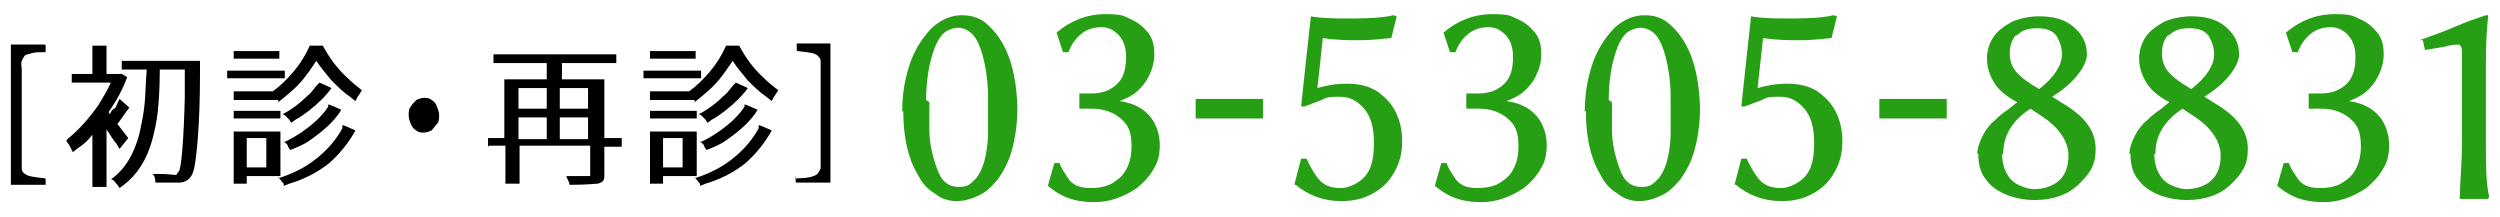 <?xml version="1.0" encoding="UTF-8"?>
<svg id="_レイヤー_1" data-name="レイヤー_1" xmlns="http://www.w3.org/2000/svg" version="1.1" viewBox="0 0 230 20">
  <!-- Generator: Adobe Illustrator 29.4.0, SVG Export Plug-In . SVG Version: 2.1.0 Build 152)  -->
  <defs>
    <style>
      .st0 {
        fill: #279f15;
      }
    </style>
  </defs>
  <g>
    <path class="st0" d="M83,10.3c0-1.8.3-3.3.8-4.7.5-1.3,1.2-2.3,2-3.1.8-.7,1.7-1.1,2.7-1.1s1.8.3,2.5,1c1.7,1.6,2.5,4.1,2.6,7.5,0,1.5-.2,2.8-.5,3.9-.3,1.1-.8,2-1.3,2.7-.6.7-1.1,1.2-1.8,1.5-.6.3-1.3.5-2,.5s-1.4-.2-2-.7c-.7-.4-1.2-1-1.6-1.8-.9-1.5-1.3-3.5-1.3-5.8ZM85.5,9.4c0,1.1,0,1.9,0,2.5,0,1.3.3,2.5.7,3.6.4,1.2,1.1,1.7,2,1.7s1.1-.3,1.6-.8c.6-.7,1-2,1.1-3.9,0-.8,0-2,0-3.5s-.2-2.8-.5-3.9c-.3-1.1-.7-1.8-1.1-2.1-.6-.5-1.3-.6-2.1-.2-.8.4-1.3,1.5-1.7,3.3-.2,1-.3,2.1-.3,3.1Z"/>
    <path class="st0" d="M96.4,17.1l.6-2.1h.5c0,.2.3.7.7,1.3.4.7,1.1,1,2.1,1s1.8-.2,2.4-.7c.9-.6,1.4-1.7,1.4-3.1s-.3-2-1-2.6c-.7-.6-1.6-.9-2.6-.9s-.9,0-1.2,0v-1.4h.1c.4,0,.7,0,1,0,1,0,1.8-.3,2.4-.9.6-.6.8-1.4.8-2.5s-.4-1.9-1.2-2.4c-.3-.2-.7-.3-1-.3-.8,0-1.4.2-1.9.6-.5.4-.9.9-1.2,1.7h0c0,0-.5,0-.5,0l-.6-1.8c1.3-1.1,2.8-1.7,4.5-1.7s1.7.2,2.4.5c.7.3,1.2.8,1.6,1.3.4.6.5,1.2.5,1.9s-.2,1.4-.5,2c-.3.6-.7,1.1-1.2,1.5-.5.4-1,.6-1.5.8,1.5.2,2.6.9,3.2,2,.3.6.5,1.2.5,2.1s-.2,1.6-.6,2.2c-.4.7-.9,1.2-1.5,1.7-1.2.8-2.5,1.3-3.9,1.3-1.4,0-2.5-.3-3.3-.8-.4-.2-.7-.5-1-.7Z"/>
    <path class="st0" d="M110,10.9v-1.8h6.2v1.8h-6.2Z"/>
    <path class="st0" d="M119.1,16.9l.6-2.3h.5c.6,1.3,1.2,2.1,1.6,2.3.4.3,1,.4,1.6.4s1.6-.4,2.2-1.1c.6-.7.8-1.7.8-3.1s-.3-2.4-.9-3.1c-.6-.7-1.3-1.1-2.2-1.1s-1.2,0-1.7.3c-.5.2-1.1.4-1.6.6h-.3c0-.1.9-8.3.9-8.3.4.1,1.5.2,3.1.2s3.2,0,4.5-.3h0s.3.1.3.1l-.5,2h0c-1,.1-1.9.2-2.9.2s-2.1,0-3.4-.2l-.5,4.6c.7-.2,1.6-.4,2.7-.4s2,.2,2.8.7c.7.5,1.3,1.1,1.7,1.9.4.8.6,1.7.6,2.7s-.2,1.9-.7,2.8c-.5.9-1.1,1.5-2,2-.9.5-1.8.7-2.9.7-1.6,0-3-.5-4.2-1.5,0,0,0,0-.1,0h0Z"/>
    <path class="st0" d="M132,17.1l.6-2.1h.5c0,.2.3.7.7,1.3.4.7,1.1,1,2.1,1s1.8-.2,2.4-.7c.9-.6,1.4-1.7,1.4-3.1s-.3-2-1-2.6c-.7-.6-1.6-.9-2.6-.9s-.9,0-1.2,0v-1.4h.1c.4,0,.7,0,1,0,1,0,1.8-.3,2.4-.9.6-.6.8-1.4.8-2.5s-.4-1.9-1.2-2.4c-.3-.2-.7-.3-1-.3-.8,0-1.4.2-1.9.6-.5.4-.9.9-1.2,1.7h0c0,0-.5,0-.5,0l-.6-1.8c1.3-1.1,2.8-1.7,4.5-1.7s1.7.2,2.4.5c.7.3,1.2.8,1.6,1.3.4.6.5,1.2.5,1.9s-.2,1.4-.5,2c-.3.6-.7,1.1-1.2,1.5-.5.4-1,.6-1.5.8,1.5.2,2.6.9,3.2,2,.3.6.5,1.2.5,2.1s-.2,1.6-.6,2.2c-.4.7-.9,1.2-1.5,1.7-1.2.8-2.5,1.3-3.9,1.3-1.4,0-2.5-.3-3.3-.8-.4-.2-.7-.5-1-.7Z"/>
    <path class="st0" d="M145.8,10.3c0-1.8.3-3.3.8-4.7.5-1.3,1.2-2.3,2-3.1.8-.7,1.7-1.1,2.7-1.1s1.8.3,2.5,1c1.7,1.6,2.5,4.1,2.6,7.5,0,1.5-.2,2.8-.5,3.9-.3,1.1-.8,2-1.3,2.7-.6.7-1.1,1.2-1.8,1.5-.6.3-1.3.5-2,.5s-1.4-.2-2-.7c-.7-.4-1.2-1-1.6-1.8-.9-1.5-1.3-3.5-1.3-5.8ZM148.3,9.4c0,1.1,0,1.9,0,2.5,0,1.3.3,2.5.7,3.6.4,1.2,1.1,1.7,2,1.7s1.1-.3,1.6-.8c.6-.7,1-2,1.1-3.9,0-.8,0-2,0-3.5s-.2-2.8-.5-3.9c-.3-1.1-.7-1.8-1.1-2.1-.6-.5-1.3-.6-2.1-.2-.8.4-1.3,1.5-1.7,3.3-.2,1-.3,2.1-.3,3.1Z"/>
    <path class="st0" d="M159.6,16.9l.6-2.3h.5c.6,1.3,1.2,2.1,1.6,2.3.4.3,1,.4,1.6.4s1.6-.4,2.2-1.1c.6-.7.8-1.7.8-3.1s-.3-2.4-.9-3.1c-.6-.7-1.3-1.1-2.2-1.1s-1.2,0-1.7.3c-.5.2-1.1.4-1.6.6h-.3c0-.1.9-8.3.9-8.3.4.1,1.5.2,3.1.2s3.2,0,4.5-.3h0s.3.1.3.1l-.5,2h0c-1,.1-1.9.2-2.9.2s-2.1,0-3.4-.2l-.5,4.6c.7-.2,1.6-.4,2.7-.4s2,.2,2.8.7c.7.5,1.3,1.1,1.7,1.9.4.8.6,1.7.6,2.7s-.2,1.9-.7,2.8c-.5.9-1.1,1.5-2,2-.9.5-1.8.7-2.9.7-1.6,0-3-.5-4.2-1.5,0,0,0,0-.1,0h0Z"/>
    <path class="st0" d="M172.9,10.9v-1.8h6.2v1.8h-6.2Z"/>
    <path class="st0" d="M181.9,14.2c0-.5.2-1.1.5-1.7.3-.6.7-1.1,1.2-1.5.4-.4.8-.7,1.1-.9.3-.2.6-.5.9-.7l-.4-.2c-.8-.5-1.4-1-1.8-1.7-.4-.7-.6-1.4-.6-2.1s.2-1.4.6-2c.4-.6,1-1,1.7-1.4.7-.3,1.6-.5,2.5-.5,1.4,0,2.4.3,3.2,1,.8.7,1.2,1.5,1.2,2.5s-1.1,2.6-3.2,3.9l1.6,1c1.6,1.1,2.4,2.3,2.4,3.8s-.5,2.2-1.5,3.2c-1,1-2.4,1.5-4.1,1.5s-3.6-.6-4.5-1.9c-.5-.6-.7-1.4-.7-2.4ZM184.2,14.2c0,.8.2,1.4.5,1.9s.7.8,1.2,1c.5.2.9.3,1.2.3.8,0,1.5-.2,2.1-.6.7-.5,1.1-1.3,1.1-2.5s-.8-2.5-2.3-3.5l-1.2-.8c-1.7,1.1-2.5,2.5-2.5,4.1ZM185.5,3.2c-.4.4-.6,1-.6,1.7s.2,1.2.5,1.6c.3.4.8.8,1.4,1.2l.8.5c1.4-1.1,2.1-2.2,2.1-3.2,0-.6-.2-1.2-.5-1.7-.4-.5-.9-.7-1.8-.7s-1.4.2-1.9.7Z"/>
    <path class="st0" d="M195.9,14.2c0-.5.2-1.1.5-1.7.3-.6.7-1.1,1.2-1.5.4-.4.8-.7,1.1-.9.3-.2.6-.5.9-.7l-.4-.2c-.8-.5-1.4-1-1.8-1.7-.4-.7-.6-1.4-.6-2.1s.2-1.4.6-2c.4-.6,1-1,1.7-1.4.7-.3,1.6-.5,2.5-.5,1.4,0,2.4.3,3.2,1,.8.7,1.2,1.5,1.2,2.5s-1.1,2.6-3.2,3.9l1.6,1c1.6,1.1,2.4,2.3,2.4,3.8s-.5,2.2-1.5,3.2c-1,1-2.4,1.5-4.1,1.5s-3.6-.6-4.5-1.9c-.5-.6-.7-1.4-.7-2.4ZM198.2,14.2c0,.8.2,1.4.5,1.9s.7.8,1.2,1c.5.2.9.3,1.2.3.8,0,1.5-.2,2.1-.6.7-.5,1.1-1.3,1.1-2.5s-.8-2.5-2.3-3.5l-1.2-.8c-1.7,1.1-2.5,2.5-2.5,4.1ZM199.5,3.2c-.4.4-.6,1-.6,1.7s.2,1.2.5,1.6c.3.4.8.8,1.4,1.2l.8.5c1.4-1.1,2.1-2.2,2.1-3.2,0-.6-.2-1.2-.5-1.7-.4-.5-.9-.7-1.8-.7s-1.4.2-1.9.7Z"/>
    <path class="st0" d="M209.5,17.1l.6-2.1h.5c0,.2.3.7.7,1.3.4.7,1.1,1,2.1,1s1.8-.2,2.4-.7c.9-.6,1.4-1.7,1.4-3.1s-.3-2-1-2.6c-.7-.6-1.6-.9-2.6-.9s-.9,0-1.2,0v-1.4h.1c.4,0,.7,0,1,0,1,0,1.8-.3,2.4-.9.6-.6.8-1.4.8-2.5s-.4-1.9-1.2-2.4c-.3-.2-.7-.3-1-.3-.8,0-1.4.2-1.9.6-.5.4-.9.9-1.2,1.7h0c0,0-.5,0-.5,0l-.6-1.8c1.3-1.1,2.8-1.7,4.5-1.7s1.7.2,2.4.5c.7.3,1.2.8,1.6,1.3.4.6.5,1.2.5,1.9s-.2,1.4-.5,2c-.3.6-.7,1.1-1.2,1.5-.5.4-1,.6-1.5.8,1.5.2,2.6.9,3.2,2,.3.6.5,1.2.5,2.1s-.2,1.6-.6,2.2c-.4.7-.9,1.2-1.5,1.7-1.2.8-2.5,1.3-3.9,1.3-1.4,0-2.5-.3-3.3-.8-.4-.2-.7-.5-1-.7Z"/>
    <path class="st0" d="M222.6,3.7c1.4-.5,2.5-.9,3.4-1.3.9-.4,1.8-.7,2.7-1h0c0,0,.1,0,.2,0,0,0,0,0,0,.2-.1.9-.2,2.3-.2,4.4v6.9c0,2.1,0,3.9.3,5.2h0s-.1.2-.1.2h-.5c-.3,0-.6,0-.8,0s-.5,0-.8,0h-.5s0,0,0,0v-.2c0-1.1.2-2.8.2-5.2v-6.8c0-.5,0-1,0-1.4,0-.4-.2-.6-.3-.6s-.7,0-1.3.2c-.6.1-1.2.2-1.8.3h0l-.2-.9Z"/>
  </g>
  <g>
    <path d="M1,17V4.2s0,0,0-.1,0,0,0,0h3.1c0,0,.1,0,.1.1v.5c0,0,0,.1-.1.1-.5,0-.9,0-1.2.1s-.5.1-.6.2-.2.3-.3.5,0,.5,0,.8v8.3c0,.3,0,.6,0,.8,0,.2.1.4.3.5.2.2.8.3,1.8.4,0,0,.1,0,.1.1v.5s0,0,0,0c0,0,0,0,0,0H1.1s0,0,0,0c0,0,0,0,0,0Z"/>
    <path d="M6.2,12.8c1-.8,2-1.9,2.9-3.2.4-.7.8-1.3,1.1-2h-3.6v-.8h1.9v-2.6h1.3v2.6h1.3c0-.1.6.3.6.3-.4,1.1-1,2.2-1.7,3.2,0,0,0,.1.1.2.1-.2.2-.4.4-.5s.2-.3.3-.5l.2-.4.9.8c-.4.5-.7,1-1.1,1.5l1,1.3-.8,1-.3-.5c-.2-.2-.5-.7-.9-1.3v5.3h-1.3v-4.8c-.4.5-.8.9-1.3,1.2l-.5.4-.2-.4c-.1-.2-.2-.4-.4-.6ZM10.2,16.5c1.3-.9,2.1-2.3,2.6-4.1.2-.9.4-1.8.5-2.8s.1-2.1.2-3.2h-2.3v-.8h7.2v1.1c0,4.7-.3,7.5-.5,8.6-.1.7-.4,1.1-.7,1.3-.2.1-.4.2-.7.2h-.5c-.4,0-.9,0-1.5,0h-.2c0-.4-.1-.7-.3-.8h.6c.9,0,1.4.1,1.6.1.1-.1.2-.3.3-.4.2-.6.4-2.8.5-6.7v-.3c0-.3,0-1.1,0-2.3h-2.3c0,1.8-.1,3.1-.2,4s-.3,1.7-.5,2.5c-.5,1.8-1.4,3.2-2.6,4.1l-.4.3-.2-.3c-.2-.2-.3-.4-.5-.5Z"/>
    <path d="M20.9,7.2v-.7h5.3v.7h-5.3ZM21.5,9.1v-.7h3.6c.7-.5,1.3-1.1,1.9-1.8s1.1-1.5,1.5-2.4h1.2c.6,1.1,1.3,2.1,2.3,3,.4.4.9.8,1.3,1.1-.2.3-.3.5-.4.6l-.2.4-.5-.4c-.6-.4-1.1-.9-1.7-1.5-.5-.6-1-1.2-1.4-1.8-.4.6-.8,1.2-1.3,1.8-.5.6-1.1,1.1-1.7,1.6l-.5.4v-.2h-4.1ZM21.5,10.9v-.7h4.3v.7h-4.3ZM21.5,16.9v-4.8h4.3v4.1h-3.1v.7h-1.2ZM21.5,5.4v-.7h4.2v.7h-4.2ZM22.7,15.4h1.8v-2.7h-1.8v2.7ZM25.6,16.4c1.3-.4,2.5-1,3.5-1.8s1.8-1.7,2.4-2.8v-.3c.1,0,1.2.5,1.2.5-.6,1.1-1.4,2.1-2.4,3-1,.8-2.3,1.5-3.7,1.9l-.5.2v-.2c-.2-.2-.3-.4-.5-.6ZM26,10.5c.8-.4,1.6-1,2.3-1.7.4-.3.6-.7.9-1l.2-.2,1.1.5c-.5.7-1.2,1.4-2.1,2.1-.4.3-.8.6-1.2.8l-.4.3-.2-.3c0,0-.1-.1-.2-.2s-.2-.2-.2-.2ZM26.1,13.1c1.1-.5,2.1-1.2,3-2,.4-.4.8-.8,1.1-1.3v-.2c.1,0,1.2.5,1.2.5-.6,1-1.5,1.8-2.6,2.6-.5.4-1.1.7-1.6.9l-.5.2-.2-.3c0-.2-.2-.3-.4-.5Z"/>
    <path d="M37.6,10.6c0-.3,0-.6.2-.8.1-.2.3-.4.5-.6.2-.1.5-.2.7-.2s.5,0,.7.2c.2.1.4.3.5.6s.2.5.2.8,0,.6-.2.8-.3.4-.5.6c-.2.1-.5.2-.7.2s-.5,0-.7-.2c-.2-.1-.4-.3-.5-.6-.1-.2-.2-.5-.2-.8Z"/>
    <path d="M44.9,13.5v-.8h1.5v-5.4h3.9v-1.5h-4.9v-.8h11.3v.8h-5v1.5h3.9v5.4h1.6v.8h-1.6v2.5c0,.3,0,.5-.1.6,0,.1-.2.2-.5.3-.3,0-1,.1-2.3.1h-.3c0-.2-.2-.5-.3-.8h.5c.5,0,.9,0,1.2,0h.5c0,0,0-.1,0-.3v-2.5h-6.5v3.5h-1.3v-3.5h-1.5ZM47.7,10h2.6v-1.9h-2.6v1.9ZM47.7,12.8h2.6v-2h-2.6v2ZM51.5,10h2.6v-1.9h-2.6v1.9ZM51.5,12.8h2.6v-2h-2.6v2Z"/>
    <path d="M59.2,7.2v-.7h5.3v.7h-5.3ZM59.8,9.1v-.7h3.6c.7-.5,1.3-1.1,1.9-1.8s1.1-1.5,1.5-2.4h1.2c.6,1.1,1.3,2.1,2.3,3,.4.4.9.8,1.3,1.1-.2.3-.3.5-.4.6l-.2.4-.5-.4c-.6-.4-1.1-.9-1.7-1.5-.5-.6-1-1.2-1.4-1.8-.4.6-.8,1.2-1.3,1.8-.5.6-1.1,1.1-1.7,1.6l-.5.4v-.2h-4.1ZM59.8,10.9v-.7h4.3v.7h-4.3ZM59.8,16.9v-4.8h4.3v4.1h-3.1v.7h-1.2ZM59.8,5.4v-.7h4.2v.7h-4.2ZM61,15.4h1.8v-2.7h-1.8v2.7ZM63.9,16.4c1.3-.4,2.5-1,3.5-1.8s1.8-1.7,2.4-2.8v-.3c.1,0,1.2.5,1.2.5-.6,1.1-1.4,2.1-2.4,3-1,.8-2.3,1.5-3.7,1.9l-.5.2v-.2c-.2-.2-.3-.4-.5-.6ZM64.3,10.5c.8-.4,1.6-1,2.3-1.7.4-.3.6-.7.9-1l.2-.2,1.1.5c-.5.7-1.2,1.4-2.1,2.1-.4.3-.8.6-1.2.8l-.4.3-.2-.3c0,0-.1-.1-.2-.2s-.2-.2-.2-.2ZM64.4,13.1c1.1-.5,2.1-1.2,3-2,.4-.4.8-.8,1.1-1.3v-.2c.1,0,1.2.5,1.2.5-.6,1-1.5,1.8-2.6,2.6-.5.4-1.1.7-1.6.9l-.5.2-.2-.3c0-.2-.2-.3-.4-.5Z"/>
    <path d="M73.3,16.5c0,0,0-.1.1-.1,1,0,1.6-.2,1.8-.4.1-.1.2-.3.3-.5,0-.2,0-.5,0-.8V6.4c0-.3,0-.6,0-.8s-.1-.3-.3-.5c-.2-.2-.8-.3-1.8-.4,0,0-.1,0-.1-.1v-.5s0,0,0-.1c0,0,0,0,0,0h3.1s0,0,0,0c0,0,0,0,0,0v12.8s0,0,0,0,0,0,0,0h-3.1c0,0-.1,0-.1-.1v-.5Z"/>
  </g>
</svg>